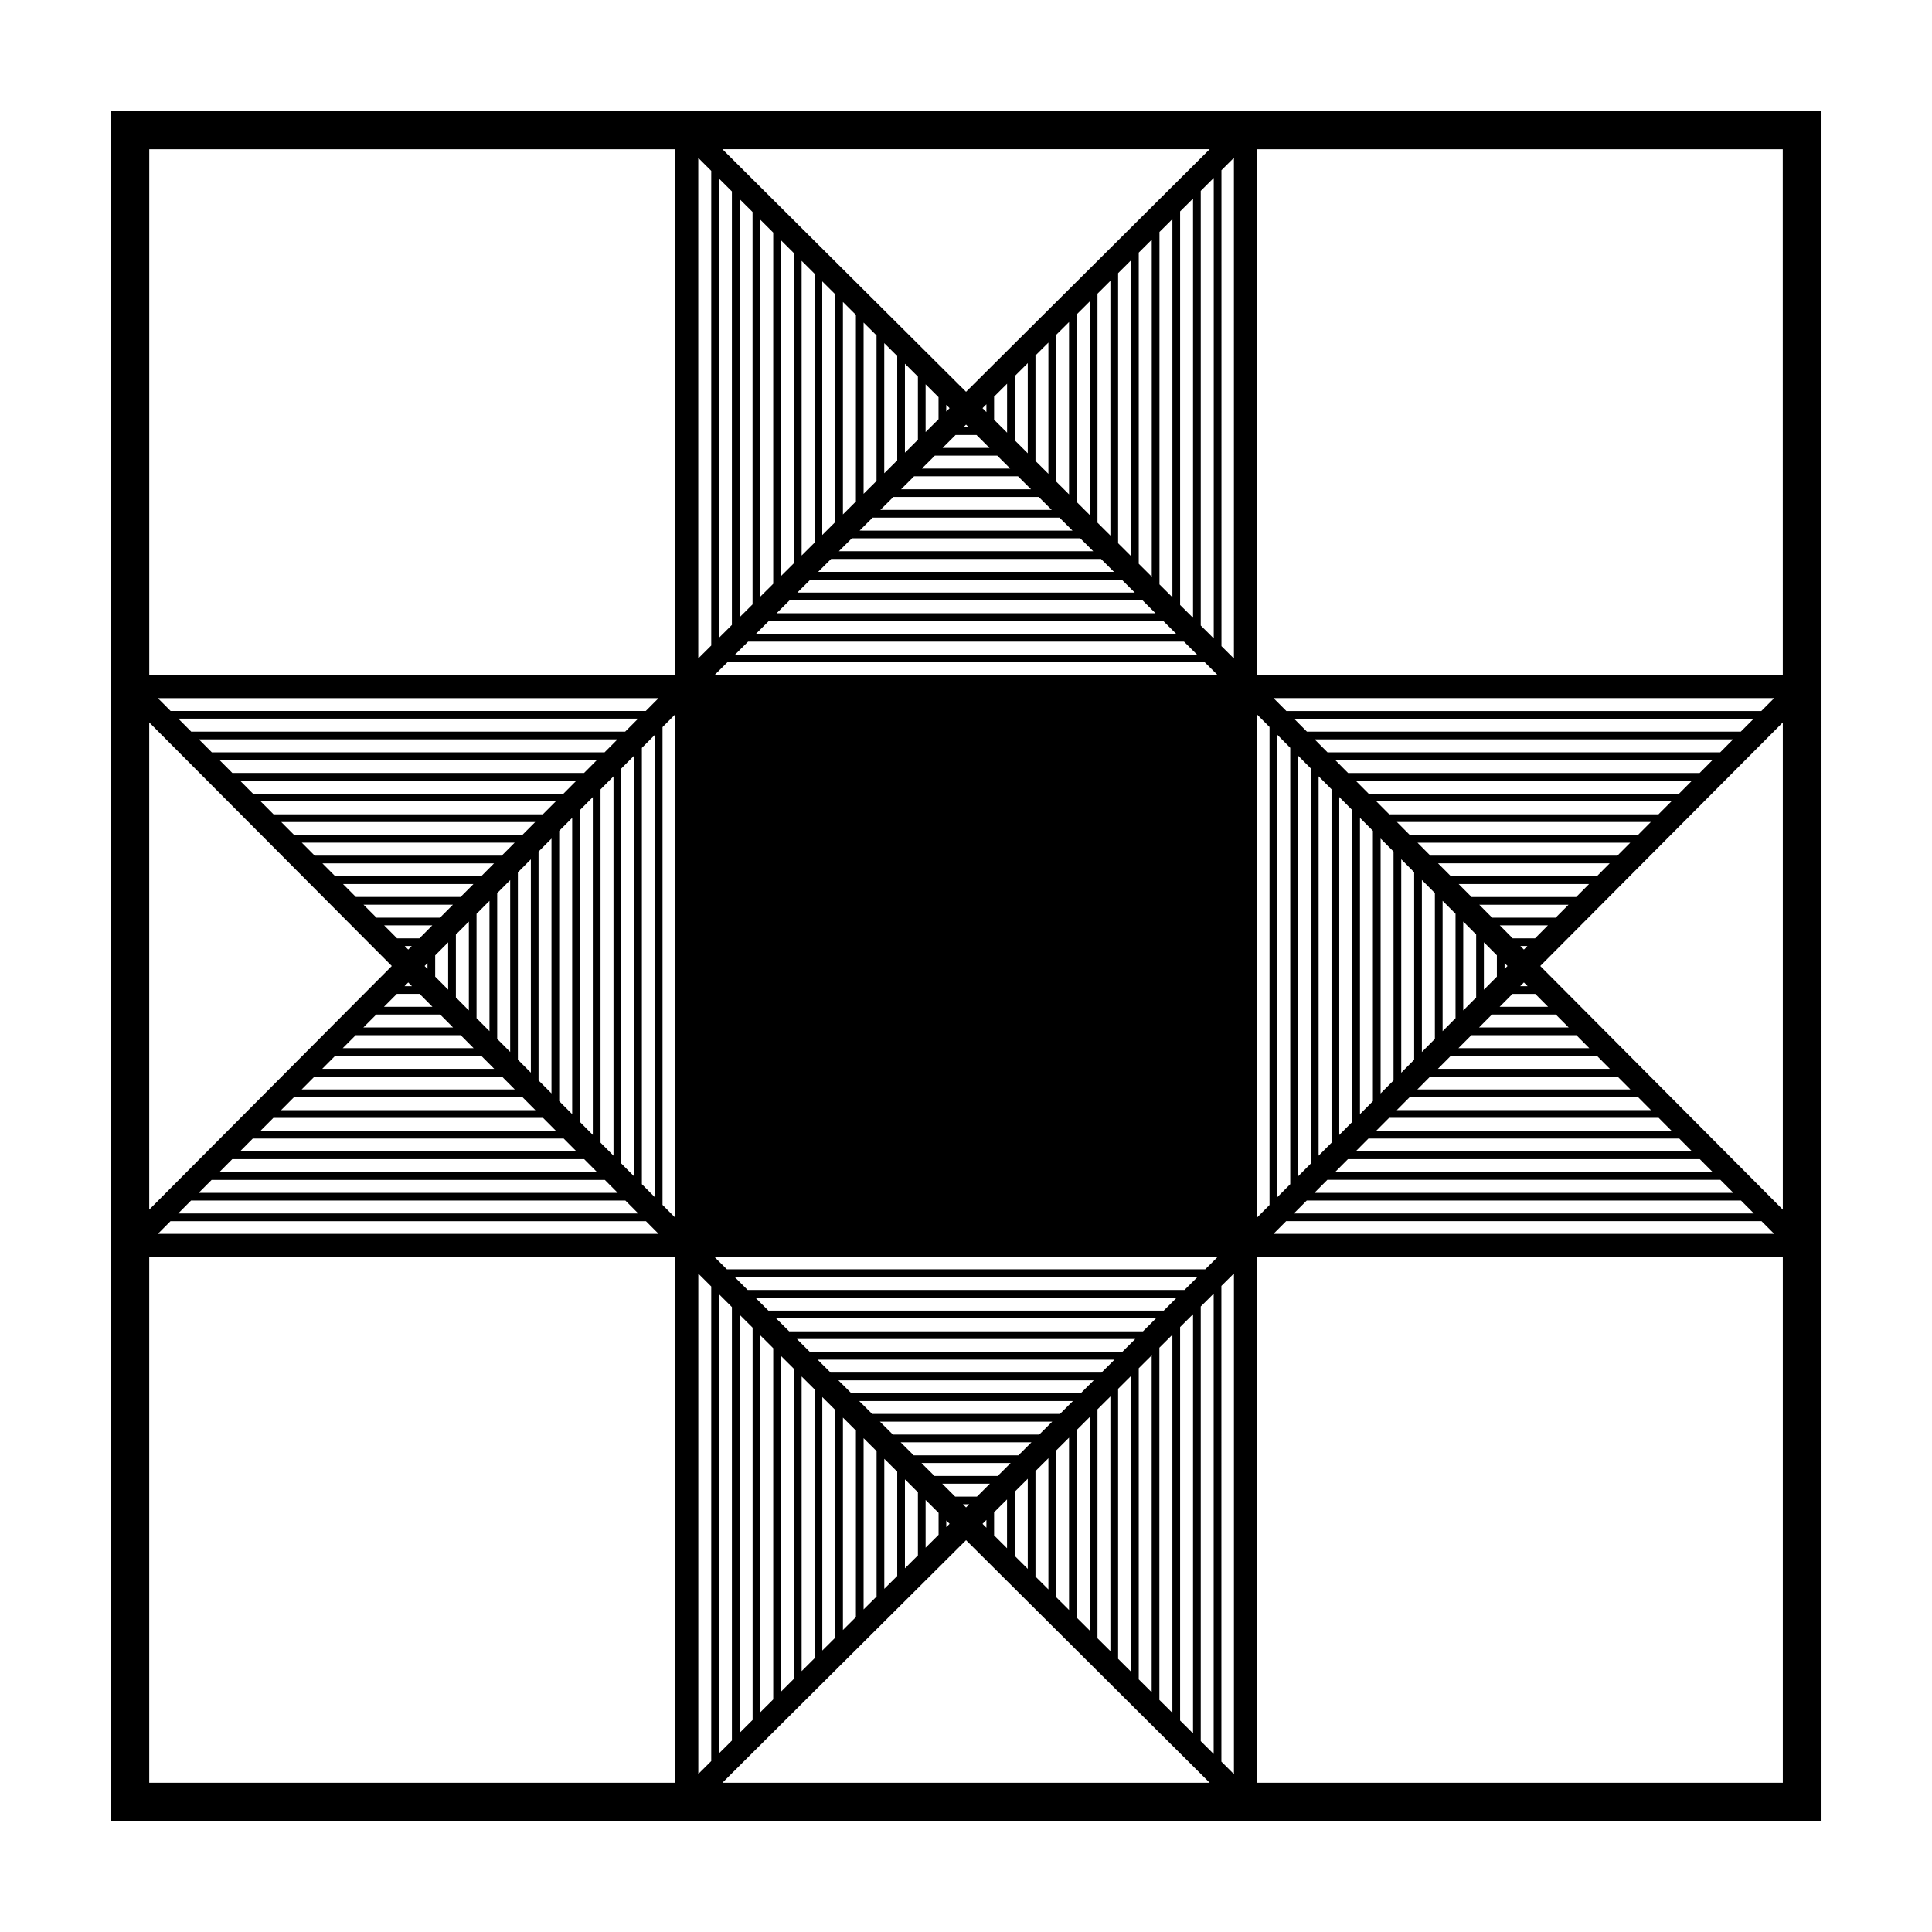 <?xml version="1.0" encoding="UTF-8"?>
<!-- Uploaded to: ICON Repo, www.iconrepo.com, Generator: ICON Repo Mixer Tools -->
<svg fill="#000000" width="800px" height="800px" version="1.1" viewBox="144 144 512 512" xmlns="http://www.w3.org/2000/svg">
 <path d="m173.29 173.29v453.42h453.43l-0.004-453.42zm443.17 149.57h-139.3v-139.31h139.29zm-2.289 148.12h-132.68l3.352-3.367h125.98zm-430.62 6.172h139.31v139.29h-139.31zm2.277-148.14h132.7l-3.391 3.406h-125.92zm217.07 211.6h-5.769l-3.441-3.426h12.652zm-5.652-281.34h5.535l3.441 3.426h-12.418zm73.758 59.25-3.305-3.289-0.004-126.12 3.305-3.289zm9.434 18.145v126.67l-3.266 3.281v-133.23zm5.492 5.512v115.64l-3.445 3.461v-122.57zm5.473 5.492v104.66l-3.426 3.441v-111.54zm5.465 5.496v93.668l-3.426 3.441v-100.55zm5.492 5.512v82.641l-3.445 3.461v-89.562zm5.473 5.496v71.652l-3.426 3.441v-78.531zm5.469 5.492v60.664l-3.426 3.441v-67.547zm5.469 5.492v49.68l-3.426 3.441v-56.562zm5.488 5.516v38.652l-3.445 3.461v-45.574zm5.473 5.492v27.664l-3.426 3.441v-34.547zm5.469 5.496v16.676l-3.426 3.441v-23.559zm-71.805 88.719h-126.76l-3.238-3.223h133.24zm-143.82-17.074v-126.61l3.293-3.309v133.23zm-5.469-5.492v-115.62l3.426-3.441v122.51zm-5.481-5.504v-104.62l3.438-3.449v111.52zm-5.477-5.5v-93.617l3.438-3.449v100.52zm-5.473-5.496v-82.629l3.426-3.441v89.512zm-5.481-5.504v-71.625l3.438-3.449v78.527zm-5.473-5.488v-60.645l3.426-3.441v67.52zm-5.477-5.504v-49.637l3.438-3.449v56.539zm-5.481-5.5v-38.633l3.438-3.449v45.535zm-5.473-5.496v-27.645l3.426-3.441v34.527zm-5.477-5.504v-16.641l3.438-3.449v23.543zm71.945-88.805h126.52l3.359 3.344h-133.24zm54.996-54.77h16.52l3.449 3.438h-23.422zm-5.504 5.477h27.527l3.449 3.438h-34.43zm-5.504 5.481h38.531l3.441 3.426h-45.414zm-5.492 5.473h49.52l3.449 3.438-56.422-0.004zm-5.504 5.477h60.527l3.441 3.426h-67.41zm-5.488 5.469h71.512l3.449 3.438h-78.414zm-5.508 5.484h82.52l3.449 3.438-89.414-0.004zm-5.504 5.481h93.523l3.441 3.426h-100.4zm-5.488 5.465h104.51l3.449 3.438h-111.41zm-5.504 5.484h115.51l3.449 3.438-122.41-0.004zm-13.211 4.457v-132.64l3.438 3.422v125.8zm-66.281 75.238v12.539l-3.438-3.449v-5.637zm66.293 87.789 3.426 3.41v125.78l-3.426 3.41zm79.336 53.621h-16.758l-3.441-3.426h23.645zm5.492-5.465h-27.746l-3.461-3.445h34.668zm5.516-5.492h-38.773l-3.441-3.426h45.656zm5.492-5.473h-49.762l-3.441-3.426h56.645zm5.496-5.465h-60.754l-3.461-3.445h67.676zm5.512-5.492h-71.777l-3.441-3.426h78.66zm5.496-5.473h-82.766l-3.441-3.426h89.652zm5.496-5.465h-93.758l-3.461-3.445h100.68zm5.512-5.492h-104.78l-3.441-3.426h111.66zm5.496-5.473h-115.77l-3.441-3.426h122.66zm13.102-4.367v132.68l-3.324-3.309-0.004-126.07zm66.238-75.199v-12.57l3.445 3.461v5.648zm-71.59-93.09-3.445-3.43v-115.18l3.445-3.43zm-5.488-5.465-3.426-3.41v-104.29l3.426-3.41zm-5.469-5.449-3.426-3.41v-93.395l3.426-3.41zm-5.473-5.449-3.445-3.43v-82.457l3.445-3.43zm-5.488-5.465-3.426-3.41v-71.566l3.426-3.41zm-5.469-5.445-3.426-3.41v-60.676l3.426-3.41zm-5.473-5.445-3.445-3.43v-49.734l3.445-3.43zm-5.488-5.469-3.426-3.41v-38.844l3.426-3.41zm-5.469-5.445-3.426-3.41v-27.953l3.426-3.41zm-5.473-5.445-3.438-3.422v-17.035l3.438-3.422zm-5.481-5.461-3.438-3.422v-6.121l3.438-3.422zm-5.477-5.457-1.031-1.027 1.031-1.027zm-4.676 4.031h-1.43l0.711-0.711zm-5.965-4.172v-1.77l0.887 0.883zm-2.047 2.035-3.426 3.41v-12.66l3.426 3.41zm-5.465 5.445-3.438 3.422v-23.574l3.438 3.422zm-5.481 5.457-3.438 3.422v-34.484l3.438 3.422zm-5.484 5.457-3.426 3.41v-45.379l3.426 3.41zm-5.465 5.445-3.438 3.422v-56.293l3.438 3.422zm-5.481 5.457-3.438 3.422v-67.207l3.438 3.422zm-5.481 5.453-3.426 3.41v-78.094l3.426 3.41zm-5.469 5.449-3.438 3.422 0.004-89.012 3.438 3.422zm-5.481 5.453-3.438 3.422v-99.918l3.438 3.422zm-5.481 5.457-3.426 3.41v-110.81l3.426 3.41zm-5.473 5.445-3.438 3.422v-121.73l3.438 3.422zm-15.094 13.246h-139.31v-139.31h139.31zm-9.766 11.598-3.422 3.438h-115l-3.422-3.438zm-5.453 5.481-3.422 3.438h-104.09l-3.422-3.438zm-5.457 5.484-3.41 3.426h-93.203l-3.41-3.426zm-5.445 5.469-3.422 3.438h-82.281l-3.422-3.438zm-5.457 5.477-3.422 3.438h-71.371l-3.422-3.438zm-5.457 5.484-3.41 3.426h-60.477l-3.41-3.426zm-5.445 5.469-3.422 3.438h-49.559l-3.422-3.438zm-5.457 5.477-3.422 3.438h-38.648l-3.422-3.438zm-5.457 5.481-3.41 3.426h-27.754l-3.41-3.426zm-5.445 5.473-3.422 3.438h-16.844l-3.422-3.438zm-5.457 5.477-3.422 3.438h-5.93l-3.422-3.438zm-5.461 5.481-0.926 0.934-0.926-0.934zm4.176 4.527v1.531l-0.762-0.766zm-4.121 6.113h-1.965l0.984-0.988zm-4 2.043h6.035l3.41 3.426h-12.855zm-5.445 5.469h16.93l3.41 3.426h-23.758zm-5.453 5.473h27.82l3.43 3.445h-34.688zm-5.465 5.492h38.758l3.41 3.426h-45.578zm-5.445 5.465h49.656l3.41 3.426h-56.477zm-5.445 5.473h60.547l3.43 3.445h-67.41zm-5.473 5.492h71.48l3.41 3.426h-78.301zm-5.445 5.465h82.379l3.41 3.426h-89.199zm-5.449 5.473h93.27l3.43 3.445h-100.13zm-5.469 5.492h104.21l3.41 3.426h-111.03zm-5.445 5.465h115.1l3.41 3.426h-121.92zm-5.449 5.473h126l3.352 3.367-132.7-0.004zm145.34 19.344 3.438 3.422v114.87l-3.438 3.422zm5.484 5.457 3.438 3.422v103.96l-3.438 3.422zm5.481 5.457 3.426 3.41v93.07l-3.426 3.41zm5.465 5.445 3.438 3.422v82.156l-3.438 3.422zm5.484 5.457 3.438 3.422v71.242l-3.438 3.422zm5.481 5.457 3.426 3.41v60.352l-3.426 3.41zm5.469 5.445 3.438 3.422v49.438l-3.438 3.422zm5.477 5.457 3.438 3.422v38.531l-3.438 3.422zm5.484 5.457 3.426 3.41v27.641l-3.426 3.41zm5.469 5.445 3.438 3.422v16.727l-3.438 3.422zm5.477 5.457 3.438 3.422v5.812l-3.438 3.422zm5.484 5.453 0.875 0.871-0.875 0.871zm4.402-4.297h1.668l-0.836 0.828zm6.227 4.148v2.051l-1.027-1.027zm2.039-2.035 3.426-3.41v12.941l-3.426-3.41zm5.473-5.449 3.445-3.43v23.875l-3.445-3.43zm5.492-5.465 3.426-3.41v34.77l-3.426-3.41zm5.469-5.445 3.426-3.41v45.66l-3.426-3.41zm5.469-5.453 3.445-3.43v56.594l-3.445-3.43zm5.492-5.465 3.426-3.41v67.484l-3.426-3.41zm5.469-5.441 3.426-3.41v78.371l-3.426-3.41zm5.469-5.453 3.426-3.41v89.27l-3.426-3.41zm5.469-5.445 3.445-3.43v100.2l-3.445-3.43zm5.492-5.465 3.426-3.41v111.09l-3.426-3.41zm5.469-5.445 3.426-3.41v121.99l-3.426-3.41zm14.965-13.086h139.29v139.29h-139.29zm9.715-11.578 3.41-3.426h115.09l3.41 3.426zm5.445-5.469 3.43-3.445h104.15l3.43 3.445zm5.469-5.492 3.41-3.426h93.262l3.41 3.426zm5.445-5.473 3.41-3.426h82.363l3.41 3.426zm5.449-5.465 3.43-3.445h71.43l3.43 3.445zm5.469-5.492 3.41-3.426h60.539l3.41 3.426zm5.445-5.473 3.41-3.426h49.645l3.41 3.426zm5.445-5.465 3.41-3.426h38.754l3.41 3.426zm5.445-5.473 3.43-3.445h27.82l3.43 3.445zm5.469-5.492 3.41-3.426h16.922l3.41 3.426zm5.445-5.465 3.41-3.426h6.031l3.41 3.426zm5.453-5.473 0.984-0.988 0.984 0.988zm-4.133-4.574v-1.543l0.766 0.77zm4.184-6.066h1.855l-0.926 0.934zm3.887-2.043h-5.926l-3.422-3.438h12.766zm5.457-5.477h-16.836l-3.41-3.426h23.66zm5.445-5.473h-27.73l-3.422-3.438h34.57zm5.457-5.481h-38.641l-3.422-3.438h45.484zm5.457-5.477h-49.555l-3.41-3.426h56.375zm5.445-5.473h-60.445l-3.422-3.438h67.289zm5.453-5.481h-71.355l-3.422-3.438h78.203zm5.453-5.477h-82.273l-3.41-3.426h89.094zm5.449-5.473h-93.16l-3.422-3.438h100.01zm5.453-5.481h-104.07l-3.422-3.438h110.91zm5.457-5.481h-114.98l-3.41-3.426h121.81zm5.445-5.469h-125.88l-3.402-3.414h132.68zm-210.76-84.594-64.555-64.285h129.12zm-152.18 152.17-64.285 64.559v-129.11zm152.18 152.16 64.562 64.281h-129.12zm152.17-152.16 64.281-64.547v129.11z"/>
</svg>